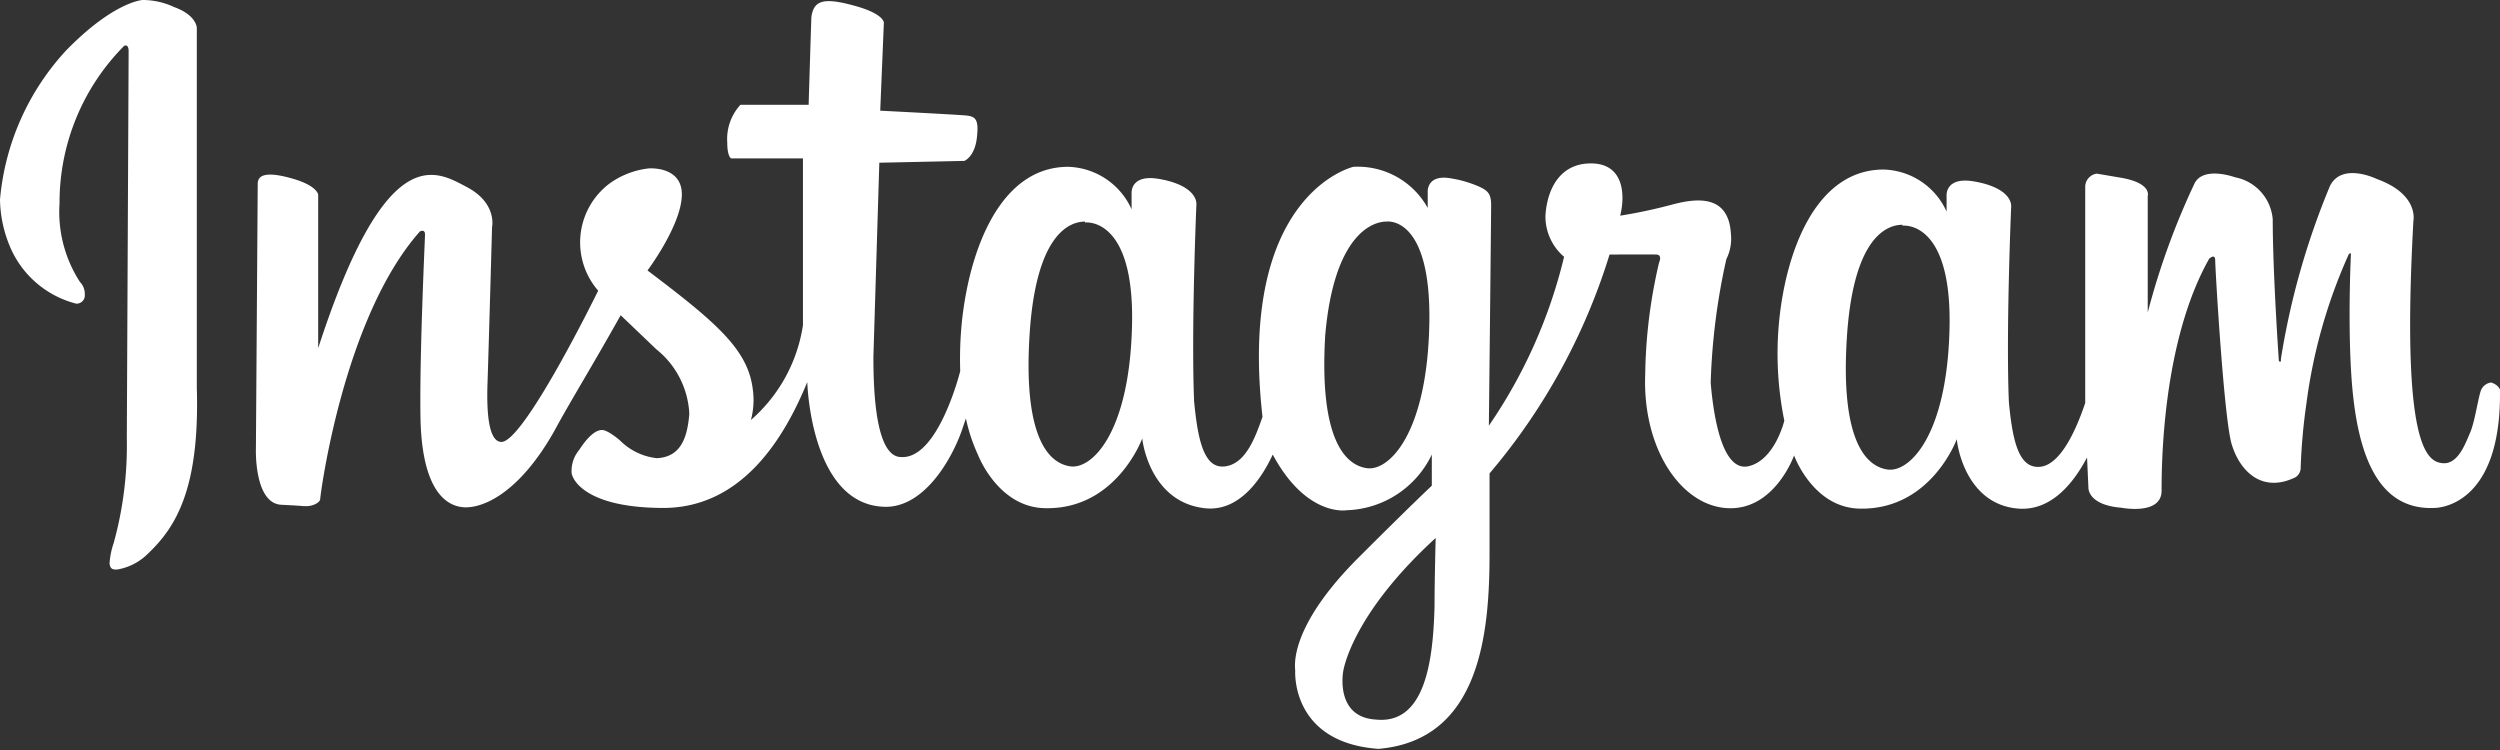 <svg xmlns="http://www.w3.org/2000/svg" viewBox="0 0 110 33" preserveAspectRatio="xMinYMid"><rect x="0" y="0" width="110" height="33" fill="#333333" stroke="none"/><defs><style>.cls-1{fill:#fff;}</style></defs><title>instagram</title><g id="Ebene_3" data-name="Ebene 3"><path class="cls-1" d="M83.71,9.89c-.65,0-2.17.48-2.45,5s.85,5.64,1.8,5.77,2.62-1.48,2.72-6.25-2.07-4.48-2.07-4.48M63.17,23.67c-3.75,3.43-4.07,5.88-4.07,5.88s-.37,2,1.43,2.11c2.17.23,2.53-2.56,2.59-5,0-1.15.05-3,.05-3M61,9.75c-.66,0-2.31.64-2.69,5-.27,4.54.86,5.71,1.83,5.85s2.65-1.5,2.75-6.33S61,9.75,61,9.75m-13.26,0c-.64,0-2.16.48-2.44,5s.85,5.64,1.8,5.77,2.61-1.48,2.71-6.25-2.07-4.48-2.07-4.48M110,17.35c0,5.09-2.91,5-2.91,5-2.77.11-3.48-3-3.65-6.15-.13-2.37,0-5,0-5s0-.13-.1,0a23.27,23.27,0,0,0-1.86,6.57,26.08,26.08,0,0,0-.25,2.79A.5.5,0,0,1,101,21c-1.5.73-2.47-.31-2.81-1.47s-.72-7.71-.72-8.06-.27-.08-.27-.08c-2.07,3.68-2.09,9.1-2.09,10.2s-1.77.75-1.77.75c-1.5-.12-1.45-.89-1.45-.89l-.06-1.32c-.53,1-1.5,2.35-3,2.25-2.26-.16-2.7-2.64-2.73-3.06,0,0-1.12,3.09-4.22,3.06-2.1,0-2.94-2.34-2.94-2.34s-.85,2.41-2.91,2.32-3.77-2.62-3.64-5.9a22.58,22.58,0,0,1,.61-4.91s.16-.34-.12-.35-2.06,0-2.06,0a27.27,27.27,0,0,1-5.28,9.63s0,1.67,0,3.52c0,3.51-.41,8.22-4.89,8.6-3.88-.28-3.66-3.45-3.66-3.45-.1-.93.46-2.64,2.77-4.95s3.24-3.18,3.24-3.18L63,20a4.3,4.3,0,0,1-3.74,2.45S57.49,22.77,56,20c-.43.94-1.42,2.55-3,2.36-2.26-.26-2.7-2.65-2.74-3.07,0,0-1.13,3.11-4.23,3.07-2.11,0-3-2.35-3-2.35a7.49,7.49,0,0,1-.53-1.6l-.1.29C42,20,40.77,22.28,39,22.3c-3.34,0-3.48-5.49-3.48-5.49-1,2.44-2.86,5.56-6.38,5.54S25.15,21,25.15,20.79a1.44,1.44,0,0,1,.34-1c.4-.62.74-.87,1-.87s.78.45.78.45a2.7,2.7,0,0,0,1.63.79c1.11-.05,1.35-1,1.43-1.95a3.87,3.87,0,0,0-1.45-2.84l-1.57-1.5c-1.27,2.27-2.23,3.81-2.94,5.13-1.71,3-3.4,3.41-4.06,3.31-.91-.12-1.77-1.11-1.81-4s.2-7.76.2-8-.22-.13-.22-.13c-3.38,3.8-4.39,11.62-4.39,11.77s-.3.32-.6.32.1,0-1.11-.06-1.12-2.48-1.12-2.48l.08-11.64c0-.39.36-.56,1.5-.24S14,8.57,14,8.57l0,6.75c3-9.25,5.19-7.8,6.54-7.09S21.65,10,21.65,10s-.14,5.08-.2,6.88.18,2.5.56,2.56c.94.24,4.31-6.65,4.31-6.65a3.24,3.24,0,0,1,.48-4.7,3.62,3.62,0,0,1,1.75-.68S30.06,7.29,30,8.63s-1.51,3.27-1.51,3.27c3,2.27,4.41,3.46,4.63,5.21a3.39,3.39,0,0,1-.08,1.37,6.89,6.89,0,0,0,2.29-4.17l0-7.34-3.16,0S32,6.9,32,6.28a2.23,2.23,0,0,1,.58-1.67l3,0s.1-3.31.12-3.85c.1-.77.57-.87,1.89-.51S38.89,1,38.89,1l-.16,3.87s3.32.17,3.76.21.59.17.49,1-.55,1-.55,1l-3.74.08-.26,8.53c0,1.32.06,4.44,1.23,4.42,1.63.09,2.59-3.78,2.59-3.78l0,0a16.34,16.34,0,0,1,.07-2.14C42.65,11,44,7.34,47,7.34a3.16,3.16,0,0,1,2.79,1.87l0-.71s-.07-.84,1.19-.63,1.7.74,1.66,1.16c0,0-.23,5.41-.1,8.61.17,1.86.48,3,1.37,2.88s1.31-1.23,1.64-2.18c-1.11-9.84,4-11,4-11a3.52,3.52,0,0,1,3.27,1.81l0-.66s-.1-.87,1.09-.63a5,5,0,0,1,1,.28c.53.21.7.35.7.87s-.1,9.72-.1,9.72a22.33,22.33,0,0,0,3.31-7.43A2.33,2.33,0,0,1,68,9.49c.06-1.05.56-2.3,2-2.3s1.52,1.36,1.29,2.3A22.71,22.71,0,0,0,73.58,9c1.06-.28,2.48-.46,2.58,1.29a2,2,0,0,1-.2,1.11,28.66,28.66,0,0,0-.69,5.44c.13,1.57.53,3.95,1.68,3.67s1.56-2,1.56-2a14.77,14.77,0,0,1-.23-4.36c.3-3.08,1.61-6.69,4.6-6.69a3.13,3.13,0,0,1,2.77,1.85l0-.7s-.07-.84,1.19-.63,1.69.73,1.65,1.15c0,0-.23,5.37-.1,8.55.17,1.84.47,2.93,1.36,2.86s1.58-1.56,2-2.81v-.47l0-9.07a.59.59,0,0,1,.51-.55l1,.17c1.44.23,1.24.81,1.24.81v5.13a32.41,32.41,0,0,1,2.07-5.7c.41-.75,1.77-.25,1.77-.25A2.05,2.05,0,0,1,100,9.65c0,2.37.27,6.23.27,6.23s.06.08.09,0l0-.09a33.33,33.33,0,0,1,2.16-7.61c.53-1.06,2.07-.3,2.07-.3,1.85.67,1.6,1.83,1.6,1.83-.55,10,.61,10.61,1.29,10.67s1-.88,1.2-1.33.34-1.42.46-1.81a.56.56,0,0,1,.47-.41s.42.11.42.47M2.9,2.23C5,.07,6.27,0,6.27,0A3.26,3.26,0,0,1,7.66.31c1,.36,1,.92,1,.92V17.06c.13,4.43-.91,6.13-2.16,7.31a2.49,2.49,0,0,1-1.35.69c-.17,0-.3,0-.33-.27A3.46,3.46,0,0,1,5,23.9a16.07,16.07,0,0,0,.58-4.61L5.66,2.23s0-.31-.2-.21A9.78,9.78,0,0,0,2.62,8.94a5.67,5.67,0,0,0,.9,3.47.74.74,0,0,1,.21.55.36.36,0,0,1-.38.4A4.32,4.32,0,0,1,.43,10.83,5.56,5.56,0,0,1,0,8.78,11.09,11.09,0,0,1,2.9,2.23"/></g></svg>
